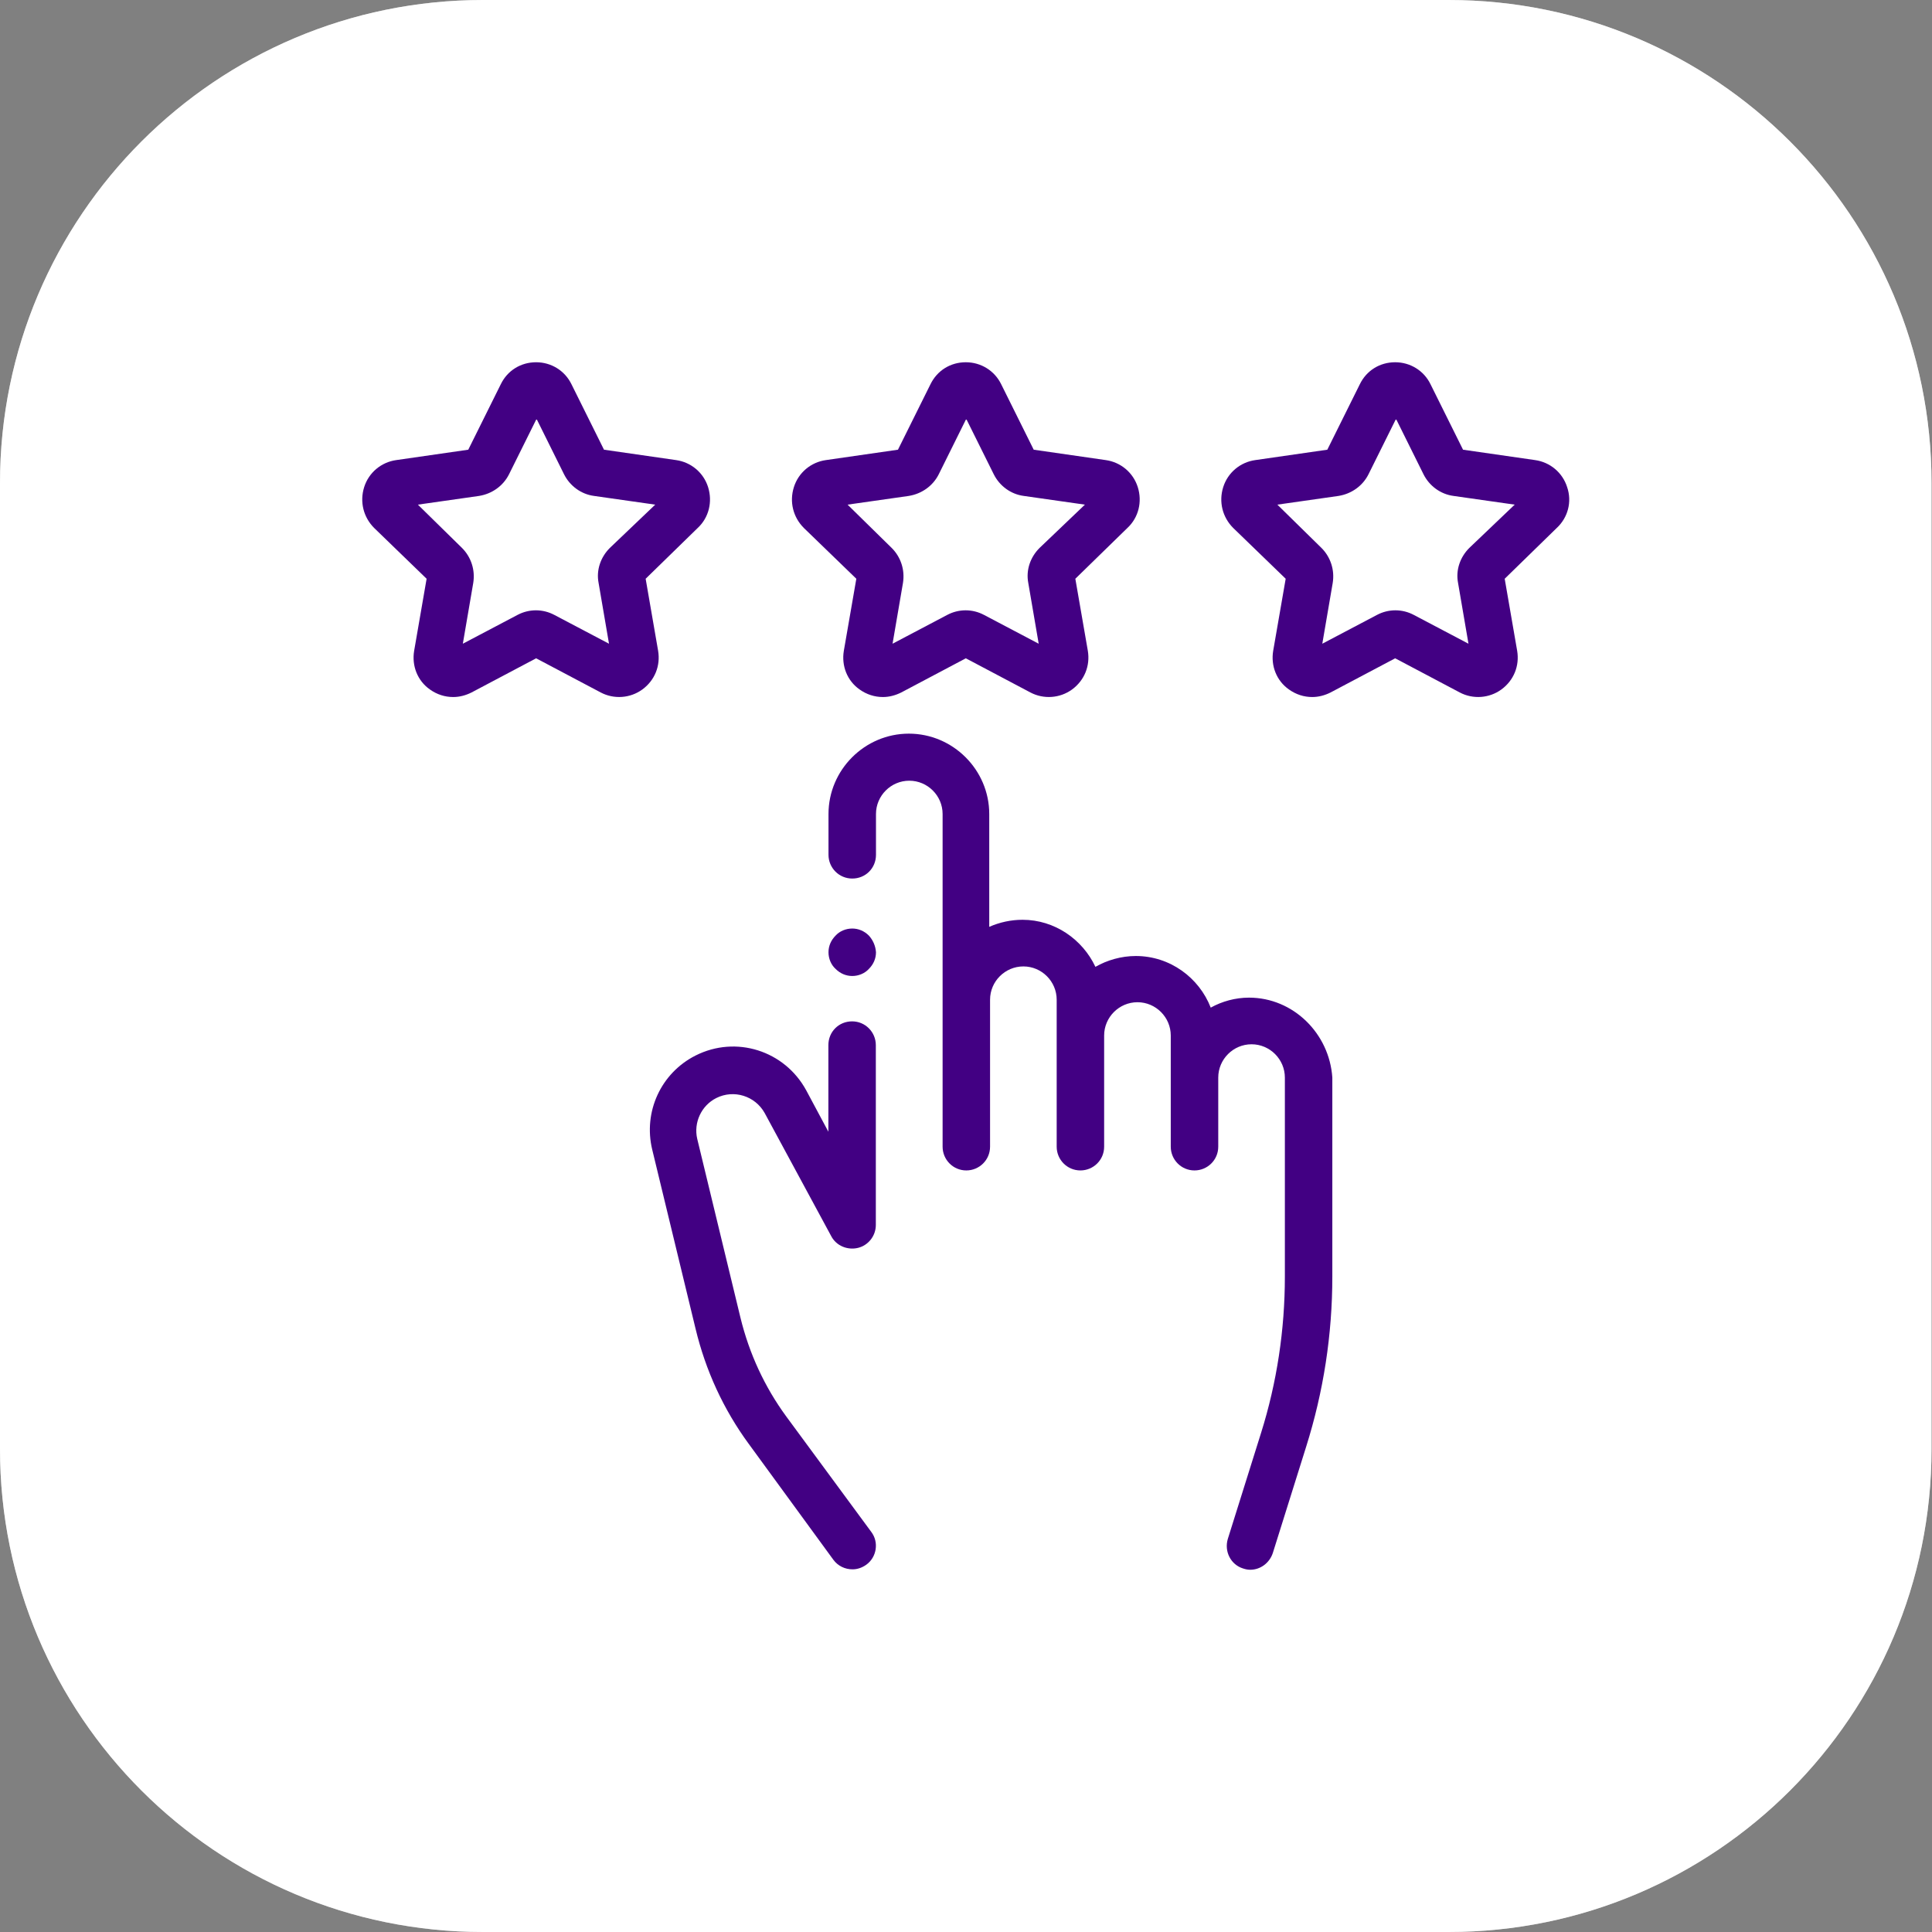<svg width="64" height="64" viewBox="0 0 64 64" fill="none" xmlns="http://www.w3.org/2000/svg">
<rect x="0" y="0" width="64" height="64" fill="#808080" stroke="none"/>
<path d="M0 16C0 7.163 7.163 0 16 0H47.985C56.821 0 63.985 7.163 63.985 16V48C63.985 56.837 56.821 64 47.985 64H16C7.163 64 0 56.837 0 48V16Z" fill="white"/>
<path d="M16 0.5H47.984C56.545 0.5 63.484 7.44 63.484 16V48C63.484 56.56 56.545 63.5 47.984 63.5H16C7.44 63.5 0.5 56.56 0.5 48V16C0.5 7.44 7.44 0.5 16 0.5Z" stroke="white" stroke-opacity="0.5"/>
<path d="M23.73 36.373C24.31 36.083 25.013 36.303 25.33 36.869L27.537 40.952C27.703 41.269 28.075 41.421 28.42 41.338C28.765 41.255 29.013 40.938 29.013 40.579V34.621C29.013 34.193 28.668 33.834 28.227 33.834C27.785 33.834 27.441 34.179 27.441 34.621V37.49L26.71 36.124C25.992 34.8 24.378 34.29 23.041 34.966C21.896 35.545 21.303 36.828 21.606 38.083L23.041 44.014C23.372 45.393 23.965 46.69 24.806 47.834L27.606 51.669C27.758 51.876 27.992 51.986 28.241 51.986C28.406 51.986 28.558 51.931 28.696 51.834C29.041 51.586 29.123 51.09 28.861 50.745L26.047 46.924C25.33 45.945 24.82 44.841 24.53 43.655L23.096 37.724C22.972 37.186 23.234 36.621 23.73 36.373Z" fill="#420083"/>
<path d="M41.376 33.048C40.921 33.048 40.48 33.172 40.107 33.379C39.721 32.386 38.756 31.669 37.625 31.669C37.142 31.669 36.673 31.807 36.287 32.028C35.859 31.117 34.935 30.469 33.873 30.469C33.487 30.469 33.114 30.552 32.77 30.703V26.965C32.77 25.503 31.569 24.303 30.107 24.303C28.645 24.303 27.445 25.503 27.445 26.965V28.317C27.445 28.745 27.79 29.103 28.232 29.103C28.673 29.103 29.018 28.759 29.018 28.317V26.965C29.018 26.359 29.514 25.862 30.121 25.862C30.728 25.862 31.225 26.359 31.225 26.965V37.986C31.225 38.414 31.57 38.772 32.011 38.772C32.438 38.772 32.797 38.428 32.797 37.986V33.117C32.797 32.51 33.294 32.014 33.901 32.014C34.507 32.014 35.004 32.51 35.004 33.117V37.986C35.004 38.414 35.349 38.772 35.79 38.772C36.218 38.772 36.576 38.428 36.576 37.986V34.303C36.576 33.697 37.073 33.2 37.68 33.2C38.287 33.2 38.783 33.697 38.783 34.303V37.986C38.783 38.414 39.128 38.772 39.569 38.772C39.997 38.772 40.356 38.428 40.356 37.986V35.697C40.356 35.09 40.852 34.593 41.459 34.593C42.066 34.593 42.563 35.09 42.563 35.697V42.29C42.563 44.041 42.3 45.793 41.776 47.462L40.673 50.979C40.549 51.393 40.77 51.834 41.183 51.959C41.266 51.986 41.335 52 41.418 52C41.749 52 42.052 51.779 42.163 51.448L43.266 47.931C43.845 46.096 44.135 44.207 44.135 42.29V35.697C44.038 34.234 42.838 33.048 41.376 33.048Z" fill="#420083"/>
<path d="M51.914 16.138C51.762 15.655 51.348 15.31 50.852 15.241L48.465 14.897L47.389 12.731C47.169 12.276 46.714 12 46.217 12C45.707 12 45.265 12.276 45.045 12.731L43.969 14.897L41.583 15.241C41.086 15.31 40.672 15.655 40.52 16.138C40.369 16.621 40.493 17.131 40.852 17.49L42.59 19.172L42.176 21.559C42.093 22.055 42.286 22.552 42.7 22.841C42.934 23.007 43.196 23.09 43.472 23.09C43.679 23.09 43.886 23.035 44.079 22.938L46.217 21.807L48.355 22.938C48.796 23.172 49.334 23.131 49.734 22.841C50.148 22.538 50.341 22.055 50.258 21.559L49.845 19.172L51.569 17.49C51.941 17.145 52.079 16.621 51.914 16.138ZM48.672 18.152C48.369 18.455 48.217 18.883 48.3 19.31L48.645 21.324L46.838 20.372C46.452 20.166 45.996 20.166 45.61 20.372L43.803 21.324L44.148 19.31C44.217 18.883 44.079 18.455 43.776 18.152L42.314 16.717L44.341 16.428C44.769 16.359 45.141 16.097 45.334 15.71L46.245 13.876L47.155 15.71C47.348 16.097 47.721 16.372 48.148 16.428L50.176 16.717L48.672 18.152Z" fill="#420083"/>
<path d="M37.691 16.138C37.539 15.655 37.125 15.31 36.629 15.241L34.243 14.897L33.167 12.731C32.946 12.276 32.491 12 31.994 12C31.484 12 31.043 12.276 30.822 12.731L29.746 14.897L27.36 15.241C26.863 15.31 26.45 15.655 26.298 16.138C26.146 16.621 26.27 17.131 26.629 17.49L28.367 19.172L27.953 21.559C27.87 22.055 28.063 22.552 28.477 22.841C28.712 23.007 28.974 23.09 29.25 23.09C29.456 23.09 29.663 23.035 29.857 22.938L31.994 21.807L34.132 22.938C34.574 23.172 35.112 23.131 35.512 22.841C35.925 22.538 36.118 22.055 36.036 21.559L35.622 19.172L37.346 17.49C37.718 17.145 37.843 16.621 37.691 16.138ZM34.436 18.152C34.132 18.455 33.981 18.883 34.063 19.31L34.408 21.324L32.601 20.372C32.215 20.166 31.76 20.166 31.374 20.372L29.567 21.324L29.912 19.31C29.981 18.883 29.843 18.455 29.539 18.152L28.077 16.717L30.105 16.428C30.532 16.359 30.905 16.097 31.098 15.71L32.008 13.876L32.919 15.71C33.112 16.097 33.484 16.372 33.912 16.428L35.939 16.717L34.436 18.152Z" fill="#420083"/>
<path d="M23.457 16.138C23.305 15.655 22.891 15.31 22.395 15.241L20.008 14.897L18.932 12.731C18.712 12.276 18.257 12 17.76 12C17.25 12 16.808 12.276 16.588 12.731L15.512 14.897L13.126 15.241C12.629 15.31 12.215 15.655 12.063 16.138C11.912 16.621 12.036 17.131 12.395 17.49L14.132 19.172L13.719 21.559C13.636 22.055 13.829 22.552 14.243 22.841C14.477 23.007 14.739 23.09 15.015 23.09C15.222 23.09 15.429 23.035 15.622 22.938L17.76 21.807L19.898 22.938C20.339 23.172 20.877 23.131 21.277 22.841C21.691 22.538 21.884 22.055 21.801 21.559L21.388 19.172L23.112 17.49C23.484 17.145 23.608 16.621 23.457 16.138ZM20.201 18.152C19.898 18.455 19.746 18.883 19.829 19.31L20.174 21.324L18.367 20.372C17.981 20.166 17.526 20.166 17.139 20.372L15.332 21.324L15.677 19.31C15.746 18.883 15.608 18.455 15.305 18.152L13.843 16.717L15.87 16.428C16.298 16.359 16.67 16.097 16.863 15.71L17.774 13.876L18.684 15.71C18.877 16.097 19.25 16.372 19.677 16.428L21.705 16.717L20.201 18.152Z" fill="#420083"/>
<path d="M28.783 30.993C28.631 30.841 28.438 30.759 28.232 30.759C28.025 30.759 27.818 30.841 27.68 30.993C27.528 31.145 27.445 31.338 27.445 31.545C27.445 31.752 27.528 31.959 27.68 32.096C27.831 32.248 28.025 32.331 28.232 32.331C28.438 32.331 28.645 32.248 28.783 32.096C28.935 31.945 29.018 31.752 29.018 31.545C29.004 31.338 28.921 31.145 28.783 30.993Z" fill="#420083"/>
</svg>
